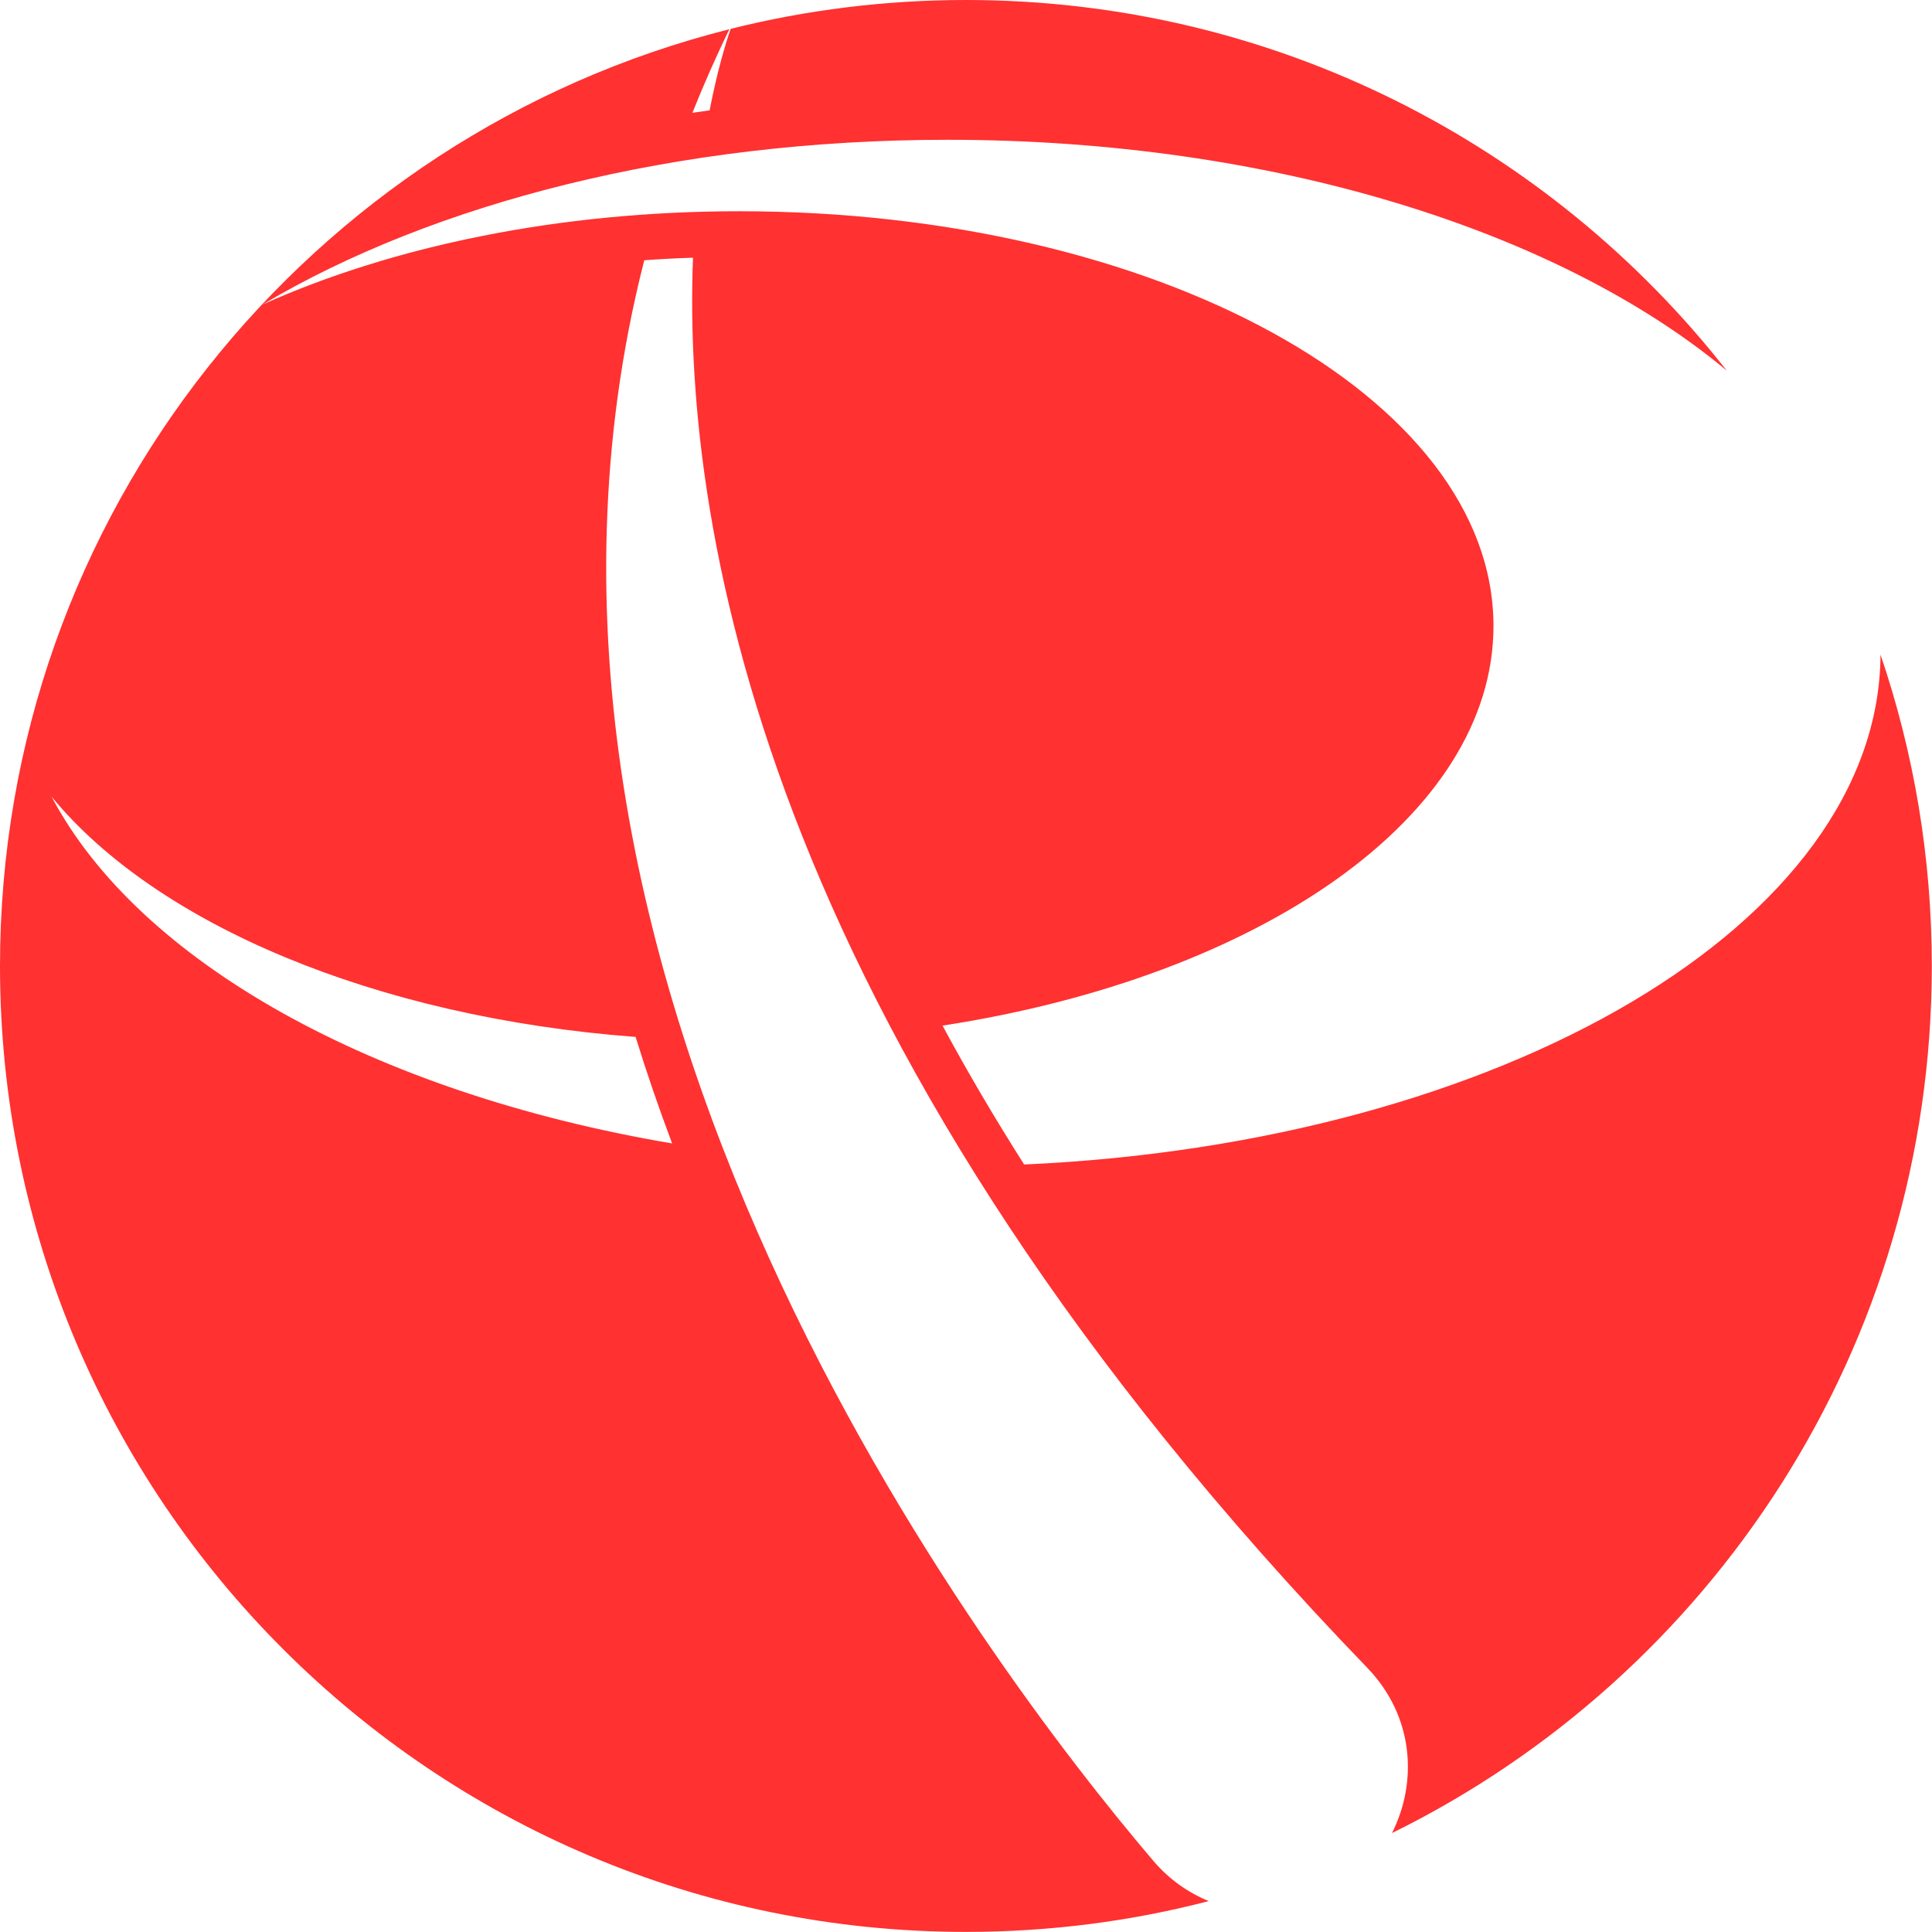 <?xml version="1.0" encoding="UTF-8"?>
<svg id="Layer_1" data-name="Layer 1" xmlns="http://www.w3.org/2000/svg" xmlns:xlink="http://www.w3.org/1999/xlink" viewBox="0 0 196.27 196.27">
  <defs>
    <style>
      .cls-1 {
        fill: none;
      }

      .cls-1, .cls-2 {
        stroke-width: 0px;
      }

      .cls-3 {
        clip-path: url(#clippath);
      }

      .cls-2 {
        fill: #ff3131;
      }
    </style>
    <clipPath id="clippath">
      <rect class="cls-1" x="0" width="196.27" height="196.27"/>
    </clipPath>
  </defs>
  <g class="cls-3">
    <path class="cls-2" d="M64.57,105.34c1.11,3.59,2.35,7.2,3.71,10.82-30.34-5.14-54.17-18.44-63.05-35.24,10.63,12.95,32.82,22.42,59.34,24.42ZM191.04,66.46c-.11,27.3-38.37,49.66-87,51.84-3.07-4.84-5.83-9.54-8.29-14.11,32.28-4.96,55.97-21.26,55.97-40.6,0-23.27-34.31-42.13-76.62-42.13-18.36,0-35.21,3.55-48.41,9.47,17.32-10.29,42.07-16.73,69.57-16.73,33.08,0,62.2,9.32,79.16,23.45C157.45,14.73,129.51,0,98.13,0,89.89,0,81.88,1.02,74.23,2.93c-.47,1.34-1.34,4.15-2.14,8.28-.59.08-1.17.16-1.75.25,1.13-2.83,2.38-5.66,3.75-8.49C31.52,13.69,0,52.22,0,98.13c0,54.2,43.94,98.13,98.13,98.13,8.52,0,16.79-1.08,24.66-3.13-2.14-.88-4.06-2.26-5.59-4.05-16.41-19.26-70.4-89.65-51.75-162.64,1.64-.12,3.29-.21,4.95-.26-1.1,28.64,7.95,80.49,68.5,143.25,4.75,4.93,5.13,11.6,2.51,16.79,32.48-15.99,54.84-49.43,54.84-88.09,0-11.09-1.84-21.74-5.23-31.68"/>
  </g>
</svg>